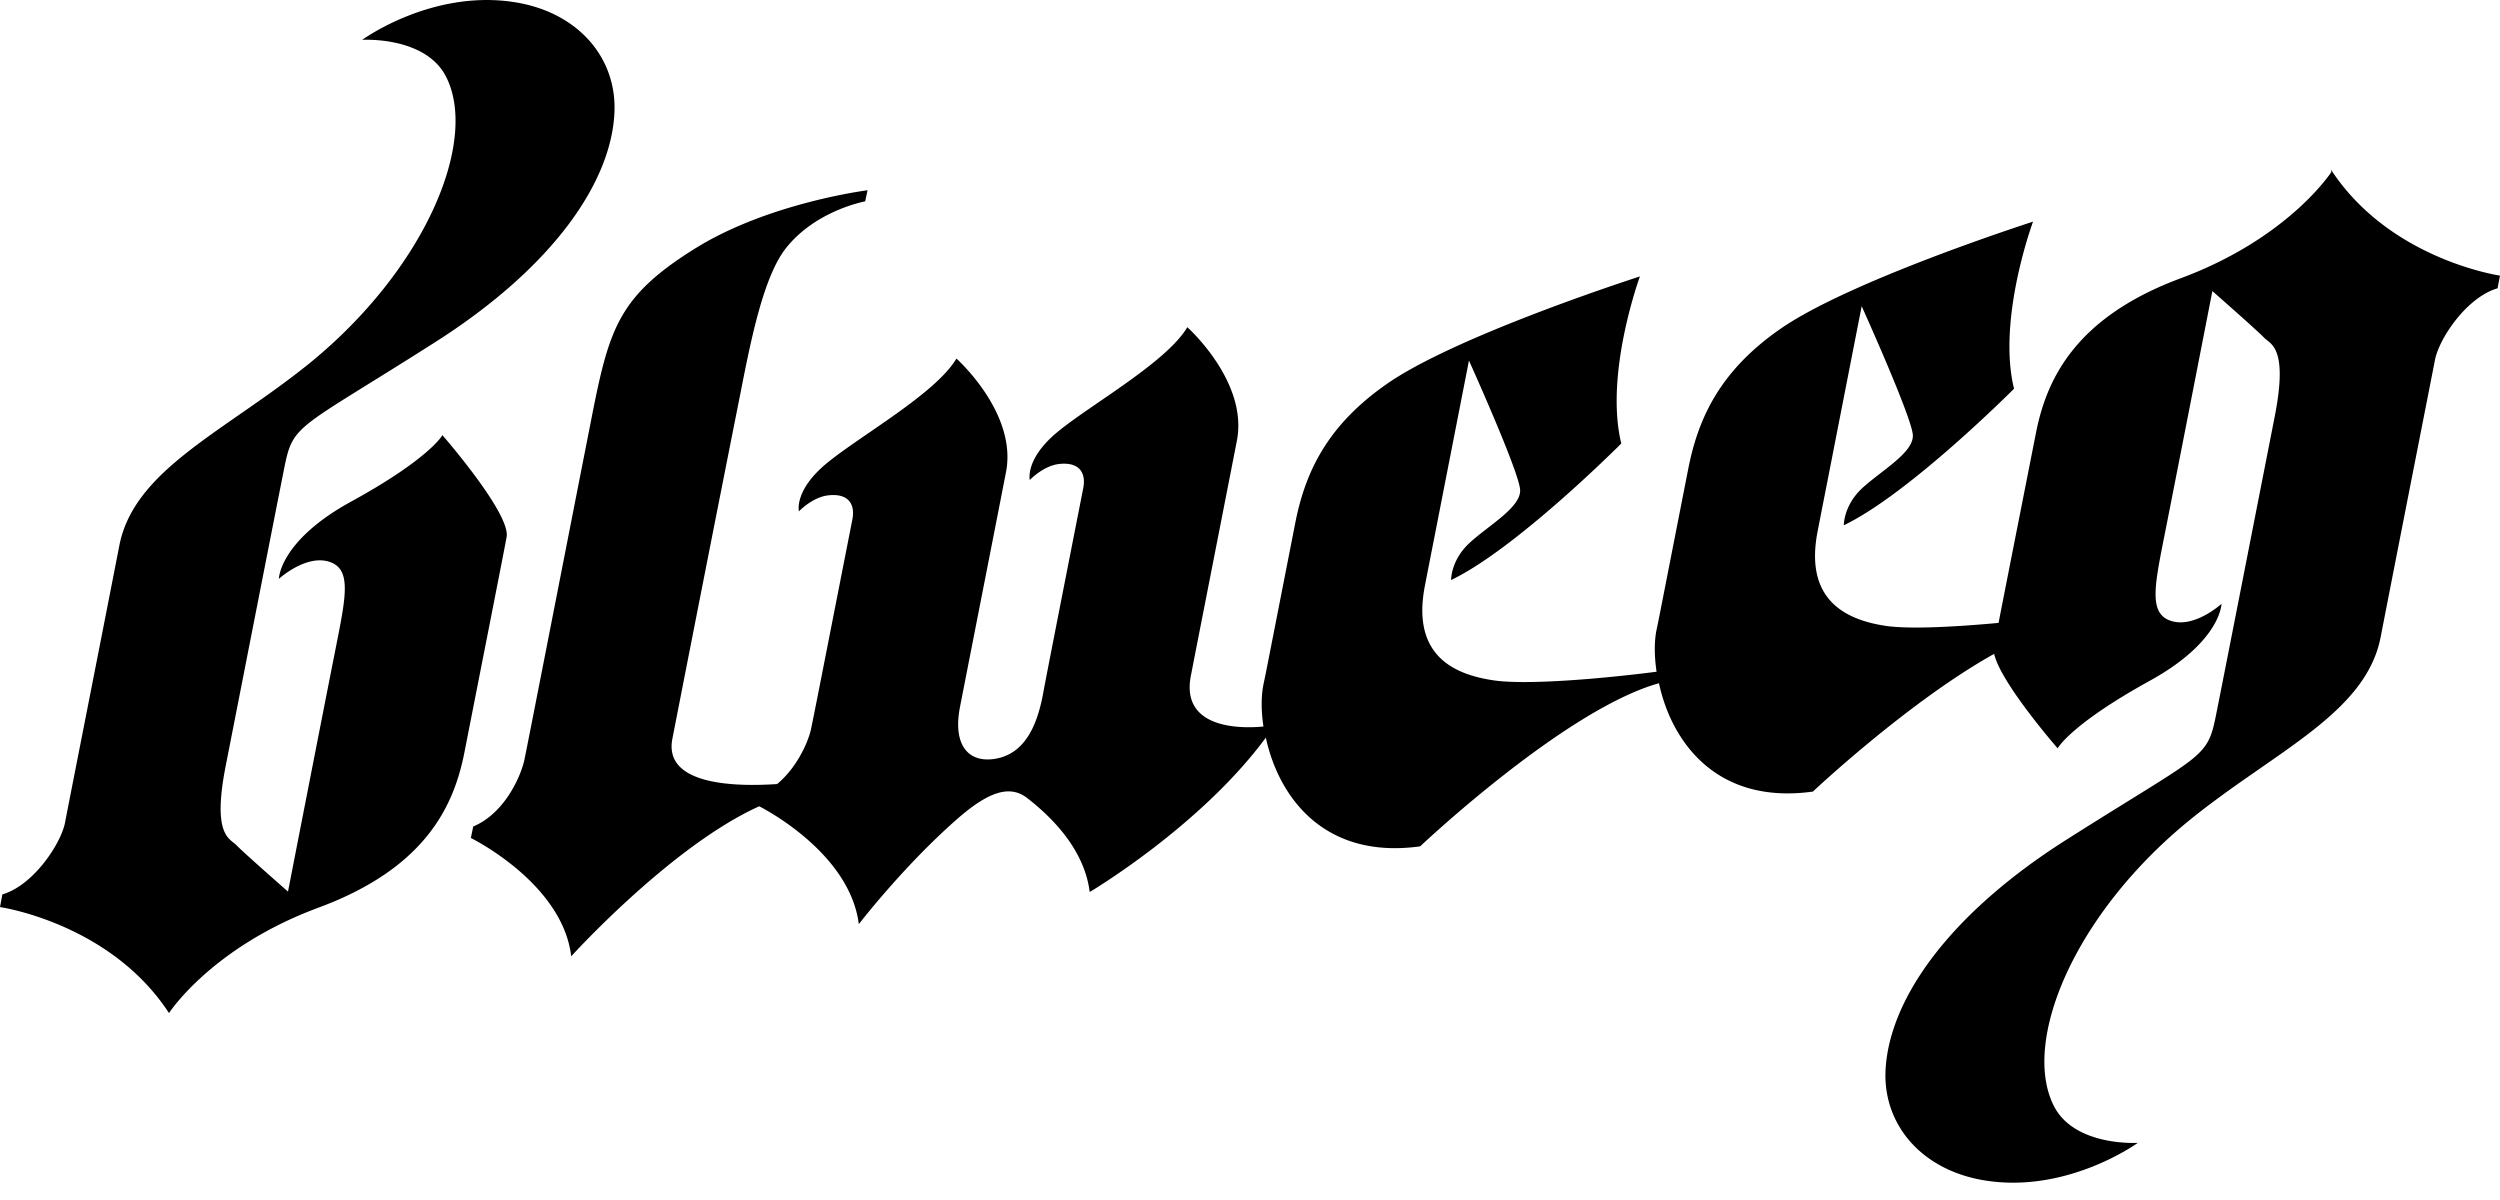 <svg width="100" height="48" viewBox="0 0 100 48" fill="none" xmlns="http://www.w3.org/2000/svg"><path d="M93.255 6.88s-1.698 2.636-5.998 4.24c-4.3 1.587-5.411 4.111-5.824 6.223-.333 1.698-1.11 5.62-1.491 7.573-1.714.159-3.507.254-4.459.127-1.666-.238-3.317-1.048-2.777-3.795.317-1.635.238-1.206.714-3.651l1.047-5.35s2.016 4.46 2.047 5.16c.032.698-1.253 1.412-2.015 2.11-.761.7-.746 1.493-.746 1.493 2.619-1.254 6.808-5.461 6.808-5.461-.683-2.794.761-6.684.761-6.684-2.665.873-7.902 2.746-10.123 4.302-2.397 1.667-3.27 3.557-3.666 5.573-1.317 6.7-1.142 5.842-1.27 6.446-.095.46-.095 1.048 0 1.683-2.094.27-5.14.54-6.49.349-1.666-.238-3.316-1.032-2.776-3.795.317-1.635.238-1.206.714-3.651l1.047-5.35s2.015 4.46 2.047 5.175c.032.699-1.254 1.413-2.015 2.112-.762.698-.746 1.492-.746 1.492 2.618-1.254 6.807-5.461 6.807-5.461-.682-2.795.746-6.684.746-6.684-2.666.873-7.902 2.746-10.124 4.302-2.396 1.667-3.268 3.54-3.665 5.573-1.317 6.716-1.143 5.842-1.27 6.446-.095.46-.095 1.063 0 1.683-.777.079-3.332.158-2.903-2.033.317-1.635 1.364-6.954 1.84-9.399.46-2.365-1.983-4.54-1.983-4.54-.825 1.397-3.84 3.08-5.173 4.175-1.333 1.096-1.127 1.937-1.127 1.937s.508-.54 1.127-.635c.825-.11 1.126.318 1.015.937-1.317 6.7-1.523 7.764-1.634 8.367-.222 1.095-.683 2.318-1.952 2.492-1.063.143-1.634-.619-1.349-2.08.318-1.635 1.365-6.953 1.841-9.398.46-2.366-1.983-4.54-1.983-4.54-.826 1.396-3.84 3.08-5.173 4.175-1.333 1.095-1.127 1.936-1.127 1.936s.508-.54 1.127-.634c.825-.112 1.126.317 1.015.936-1.317 6.7-1.523 7.764-1.65 8.367-.095.492-.54 1.556-1.365 2.239-1.634.11-4.554.063-4.189-1.81a4470.37 4470.37 0 0 1 2.73-13.86c.412-2.096.92-4.652 1.824-5.78 1.206-1.508 3.158-1.857 3.158-1.857l.095-.445s-3.92.493-6.855 2.303c-3.047 1.889-3.46 3.159-4.142 6.588-1.317 6.7-2.602 13.289-2.729 13.892-.127.604-.761 2.128-2.047 2.667l-.095.46s3.666 1.795 4.015 4.732c0 0 3.998-4.414 7.521-6.001.397.206 3.634 1.953 3.983 4.715 0 0 1.856-2.413 4.046-4.303 1.175-1 2-1.27 2.682-.746 1.047.81 2.3 2.096 2.507 3.763 0 0 4.427-2.62 7.046-6.176.492 2.302 2.269 4.89 6.172 4.35 0 0 5.792-5.477 9.553-6.525.492 2.302 2.269 4.874 6.157 4.334 0 0 3.808-3.588 7.251-5.509.254 1.16 2.54 3.779 2.54 3.779s.491-.937 3.68-2.7c2.857-1.571 2.873-3.08 2.873-3.08s-1.08.985-2.016.683c-.936-.301-.65-1.46-.206-3.715.444-2.238 1.857-9.478 1.857-9.478s1.809 1.588 2.063 1.858c.253.27.983.365.428 3.175-.555 2.826-2.079 10.605-2.3 11.7-.398 2.033-.318 1.588-6.047 5.224-4.776 3.033-7.124 6.478-7.22 9.288-.063 2.16 1.508 3.985 4.11 4.35 3.253.46 5.983-1.524 5.983-1.524s-2.508.159-3.349-1.46c-1.317-2.557.778-7.685 5.459-11.48 3.38-2.73 6.998-4.238 7.6-7.27 1-5.129 2.016-10.273 2.175-11.098.158-.842 1.253-2.509 2.507-2.874l.095-.508s-4.411-.635-6.76-4.24l.016.096ZM17.709 17.39s-.492.937-3.682 2.684c-2.856 1.571-2.872 3.08-2.872 3.08s1.08-.985 2.016-.683c.936.302.65 1.46.206 3.715-.445 2.239-1.857 9.478-1.857 9.478s-1.809-1.587-2.063-1.857c-.254-.27-.983-.365-.428-3.176.555-2.826 2.079-10.605 2.3-11.7.397-2.033.334-1.588 6.046-5.224C22.152 10.675 24.5 7.23 24.58 4.42 24.643 2.26 23.072.434 20.47.07c-3.269-.46-5.982 1.524-5.982 1.524s2.507-.158 3.348 1.461c1.317 2.556-.794 7.684-5.459 11.479-3.38 2.73-6.998 4.239-7.6 7.271-1 5.128-2.016 10.256-2.175 11.098-.158.825-1.253 2.508-2.507 2.873L0 36.283s4.411.636 6.76 4.24c0 0 1.698-2.636 5.998-4.224 4.316-1.603 5.41-4.112 5.823-6.223.413-2.112 1.508-7.653 1.683-8.59.174-.936-2.555-4.064-2.555-4.064v-.032Z" fill="#000"/></svg>